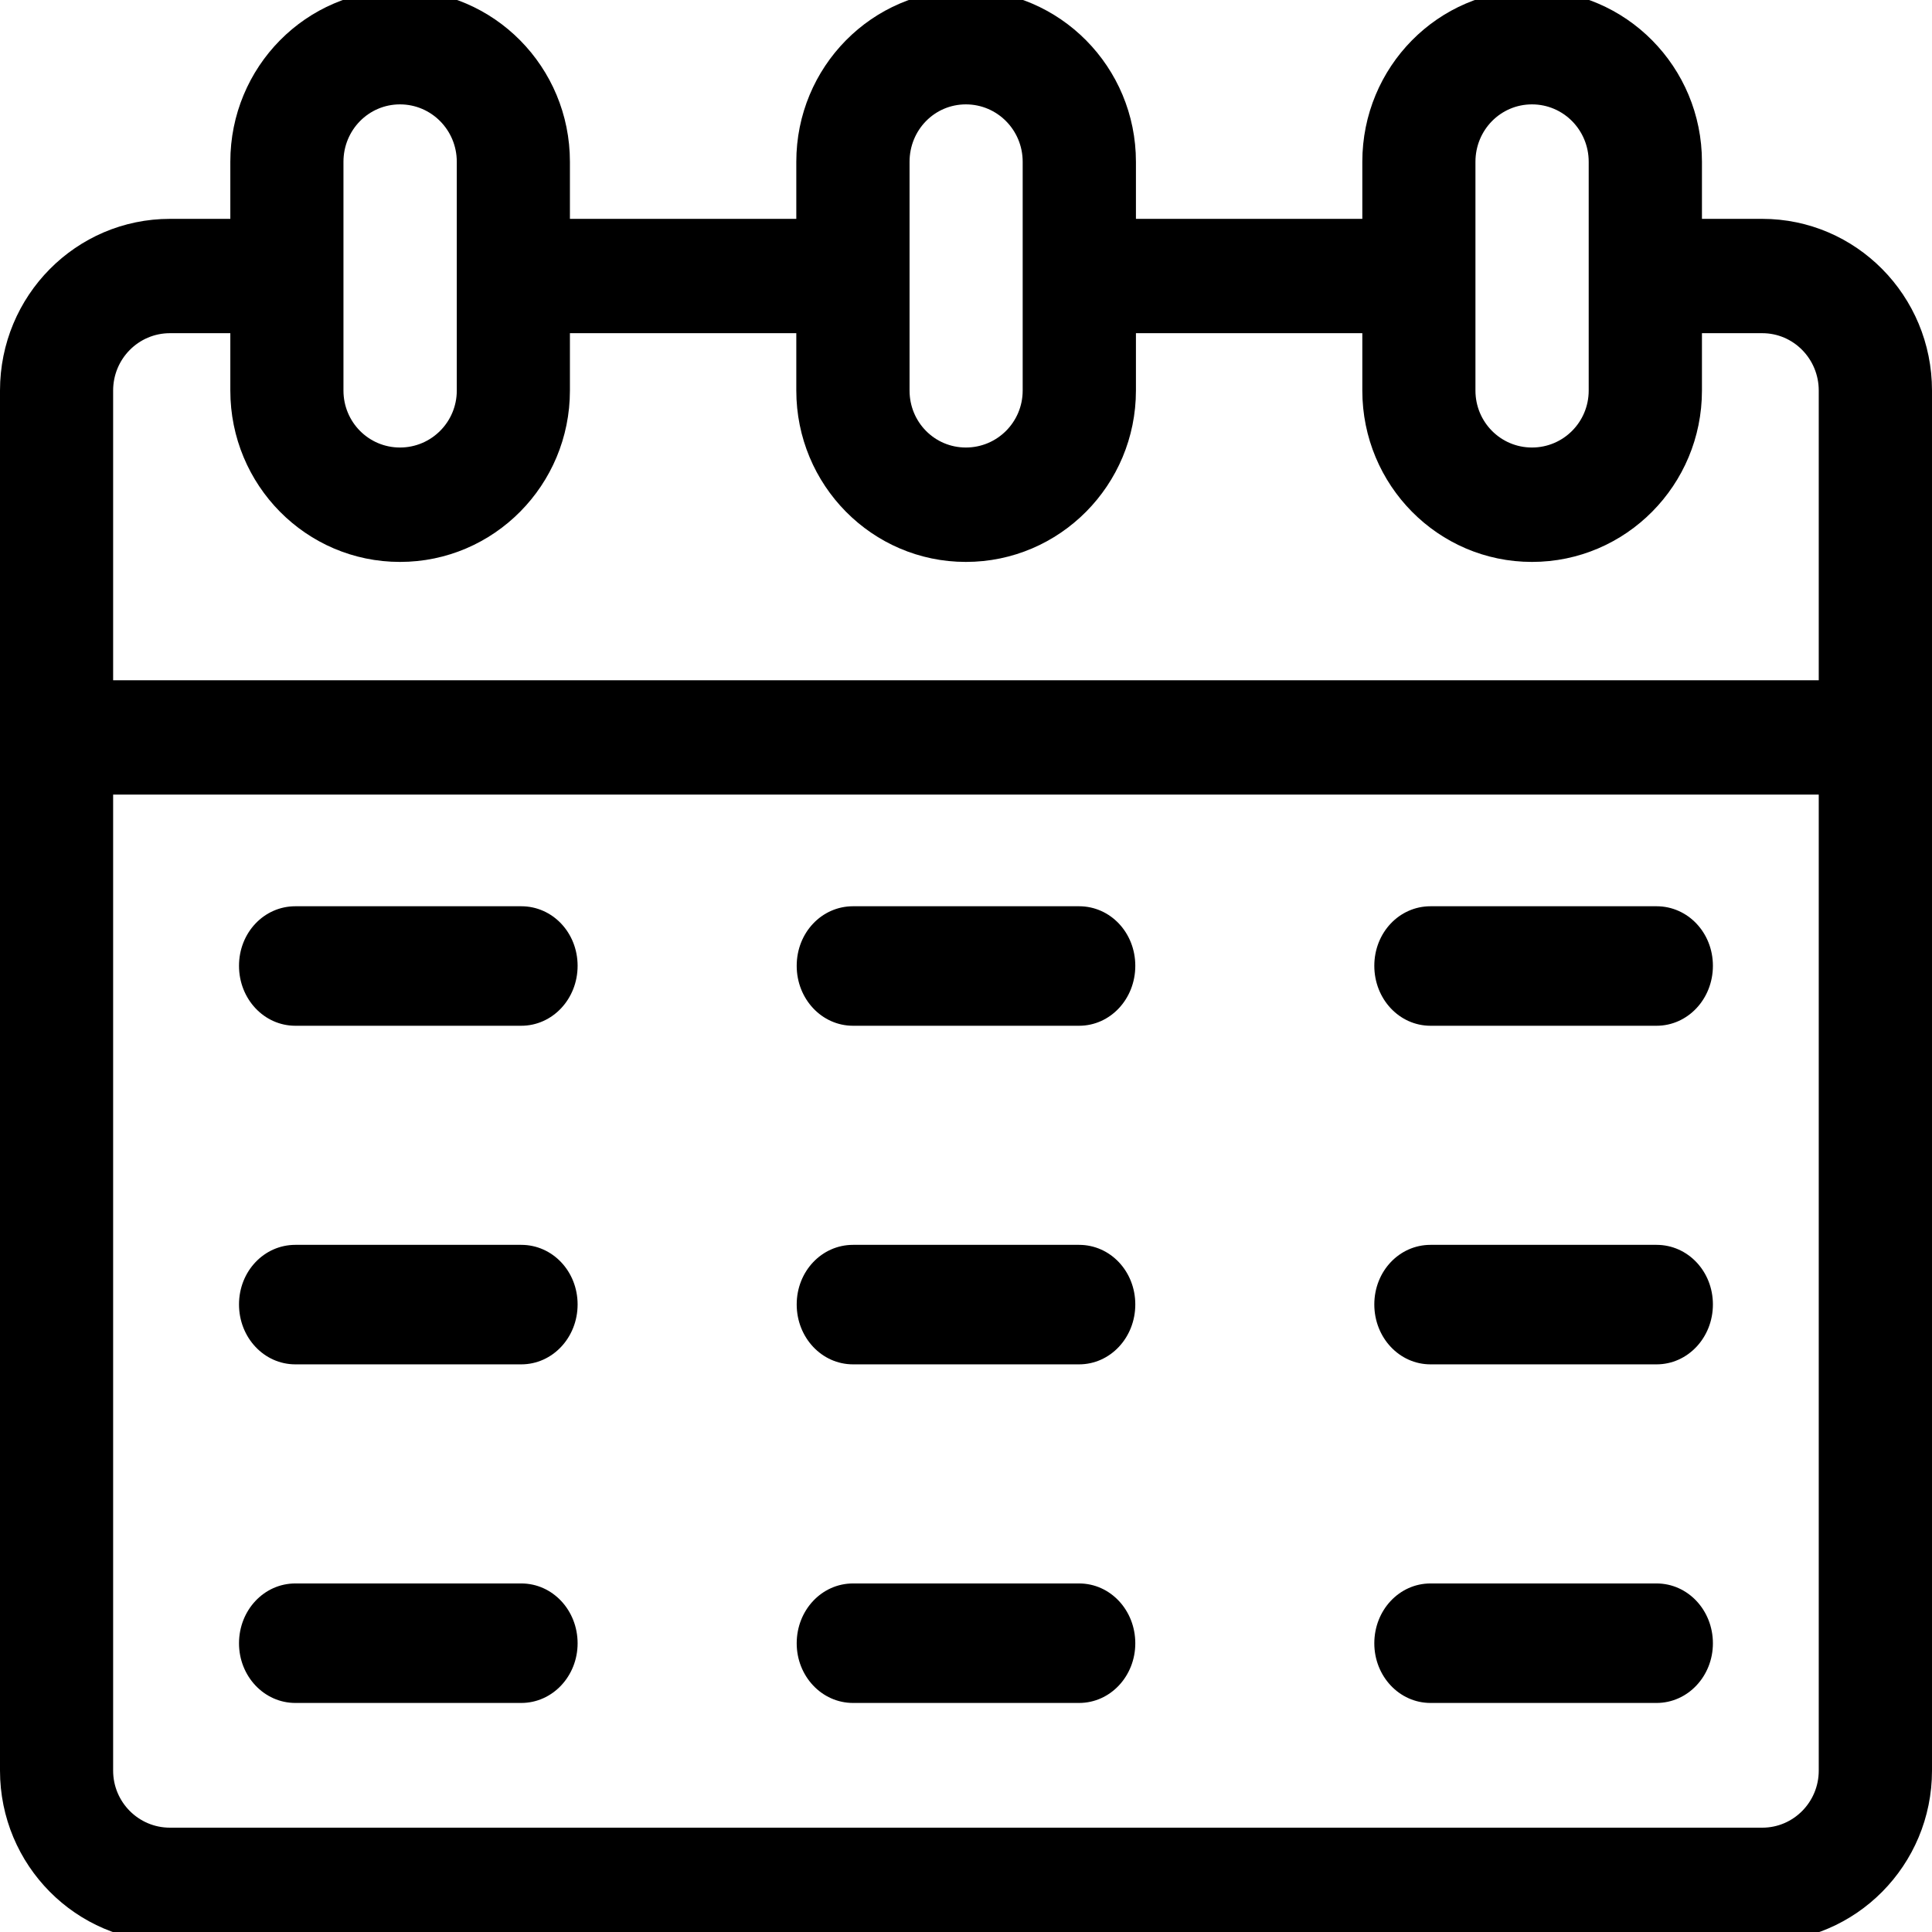 <?xml version="1.0" encoding="UTF-8" standalone="no"?>
<!DOCTYPE svg PUBLIC "-//W3C//DTD SVG 1.1//EN" "http://www.w3.org/Graphics/SVG/1.1/DTD/svg11.dtd">
<svg width="100%" height="100%" viewBox="0 0 1080 1080" version="1.1" xmlns="http://www.w3.org/2000/svg" xmlns:xlink="http://www.w3.org/1999/xlink" xml:space="preserve" xmlns:serif="http://www.serif.com/" style="fill-rule:evenodd;clip-rule:evenodd;stroke-linejoin:round;stroke-miterlimit:2;">
    <g id="Calendario" transform="matrix(22.268,0,0,22.268,223.593,1021.66)">
        <path d="M0,-46.13C2.358,-46.13 4.266,-44.199 4.266,-41.819L4.266,-40.386L9.949,-40.386L9.949,-41.819C9.949,-44.199 11.851,-46.13 14.206,-46.13C16.564,-46.13 18.475,-44.199 18.475,-41.819L18.475,-40.386L24.158,-40.386L24.158,-41.819C24.158,-44.199 26.06,-46.13 28.417,-46.13C30.775,-46.13 32.684,-44.199 32.684,-41.819L32.684,-40.386L34.199,-40.386C36.548,-40.386 38.459,-38.46 38.459,-36.076L38.459,-1.431C38.459,0.942 36.548,2.87 34.199,2.87L-5.775,2.87C-8.13,2.87 -10.041,0.942 -10.041,-1.431L-10.041,-36.076C-10.041,-38.46 -8.13,-40.386 -5.775,-40.386L-4.259,-40.386L-4.259,-41.819C-4.259,-44.199 -2.358,-46.13 0,-46.13ZM34.199,-37.516L32.684,-37.516L32.684,-36.076C32.684,-33.703 30.775,-31.774 28.417,-31.774C26.06,-31.774 24.158,-33.703 24.158,-36.076L24.158,-37.516L18.475,-37.516L18.475,-36.076C18.475,-33.703 16.564,-31.774 14.206,-31.774C11.851,-31.774 9.949,-33.703 9.949,-36.076L9.949,-37.516L4.266,-37.516L4.266,-36.076C4.266,-33.703 2.358,-31.774 0,-31.774C-2.358,-31.774 -4.259,-33.703 -4.259,-36.076L-4.259,-37.516L-5.775,-37.516C-6.563,-37.516 -7.201,-36.872 -7.201,-36.076L-7.201,-28.803L35.616,-28.803L35.616,-36.076C35.616,-36.872 34.981,-37.516 34.199,-37.516ZM28.417,-43.26C27.629,-43.26 26.998,-42.616 26.998,-41.819L26.998,-36.076C26.998,-35.286 27.629,-34.646 28.417,-34.646C29.206,-34.646 29.841,-35.286 29.841,-36.076L29.841,-41.819C29.841,-42.616 29.206,-43.26 28.417,-43.26ZM35.616,-25.933L-7.201,-25.933L-7.201,-1.431C-7.201,-0.641 -6.563,0.001 -5.775,0.001L34.199,0.001C34.981,0.001 35.616,-0.641 35.616,-1.431L35.616,-25.933ZM-2.626,-23.13L3.044,-23.13C3.83,-23.13 4.459,-22.467 4.459,-21.635C4.459,-20.803 3.83,-20.13 3.044,-20.13L-2.626,-20.13C-3.413,-20.13 -4.041,-20.803 -4.041,-21.635C-4.041,-22.467 -3.413,-23.13 -2.626,-23.13ZM25.871,-14.63L31.544,-14.63C32.33,-14.63 32.959,-13.965 32.959,-13.134C32.959,-12.303 32.33,-11.63 31.544,-11.63L25.871,-11.63C25.085,-11.63 24.459,-12.303 24.459,-13.134C24.459,-13.965 25.085,-14.63 25.871,-14.63ZM-2.626,-6.13L3.044,-6.13C3.83,-6.13 4.459,-5.459 4.459,-4.627C4.459,-3.803 3.83,-3.13 3.044,-3.13L-2.626,-3.13C-3.413,-3.13 -4.041,-3.803 -4.041,-4.627C-4.041,-5.459 -3.413,-6.13 -2.626,-6.13ZM-2.626,-14.63L3.044,-14.63C3.83,-14.63 4.459,-13.965 4.459,-13.134C4.459,-12.303 3.83,-11.63 3.044,-11.63L-2.626,-11.63C-3.413,-11.63 -4.041,-12.303 -4.041,-13.134C-4.041,-13.965 -3.413,-14.63 -2.626,-14.63ZM11.374,-6.13L17.047,-6.13C17.833,-6.13 18.459,-5.459 18.459,-4.627C18.459,-3.803 17.833,-3.13 17.047,-3.13L11.374,-3.13C10.587,-3.13 9.959,-3.803 9.959,-4.627C9.959,-5.459 10.587,-6.13 11.374,-6.13ZM25.871,-6.13L31.544,-6.13C32.33,-6.13 32.959,-5.459 32.959,-4.627C32.959,-3.803 32.33,-3.13 31.544,-3.13L25.871,-3.13C25.085,-3.13 24.459,-3.803 24.459,-4.627C24.459,-5.459 25.085,-6.13 25.871,-6.13ZM11.374,-23.13L17.047,-23.13C17.833,-23.13 18.459,-22.467 18.459,-21.635C18.459,-20.803 17.833,-20.13 17.047,-20.13L11.374,-20.13C10.587,-20.13 9.959,-20.803 9.959,-21.635C9.959,-22.467 10.587,-23.13 11.374,-23.13ZM11.374,-14.63L17.047,-14.63C17.833,-14.63 18.459,-13.965 18.459,-13.134C18.459,-12.303 17.833,-11.63 17.047,-11.63L11.374,-11.63C10.587,-11.63 9.959,-12.303 9.959,-13.134C9.959,-13.965 10.587,-14.63 11.374,-14.63ZM25.871,-23.13L31.544,-23.13C32.33,-23.13 32.959,-22.467 32.959,-21.635C32.959,-20.803 32.33,-20.13 31.544,-20.13L25.871,-20.13C25.085,-20.13 24.459,-20.803 24.459,-21.635C24.459,-22.467 25.085,-23.13 25.871,-23.13ZM0,-43.26C-0.788,-43.26 -1.419,-42.616 -1.419,-41.819L-1.419,-36.076C-1.419,-35.286 -0.788,-34.646 0,-34.646C0.788,-34.646 1.426,-35.286 1.426,-36.076L1.426,-41.819C1.426,-42.616 0.788,-43.26 0,-43.26ZM14.206,-43.26C13.418,-43.26 12.792,-42.616 12.792,-41.819L12.792,-36.076C12.792,-35.286 13.418,-34.646 14.206,-34.646C14.995,-34.646 15.632,-35.286 15.632,-36.076L15.632,-41.819C15.632,-42.616 14.995,-43.26 14.206,-43.26Z"/>
    </g>
</svg>
